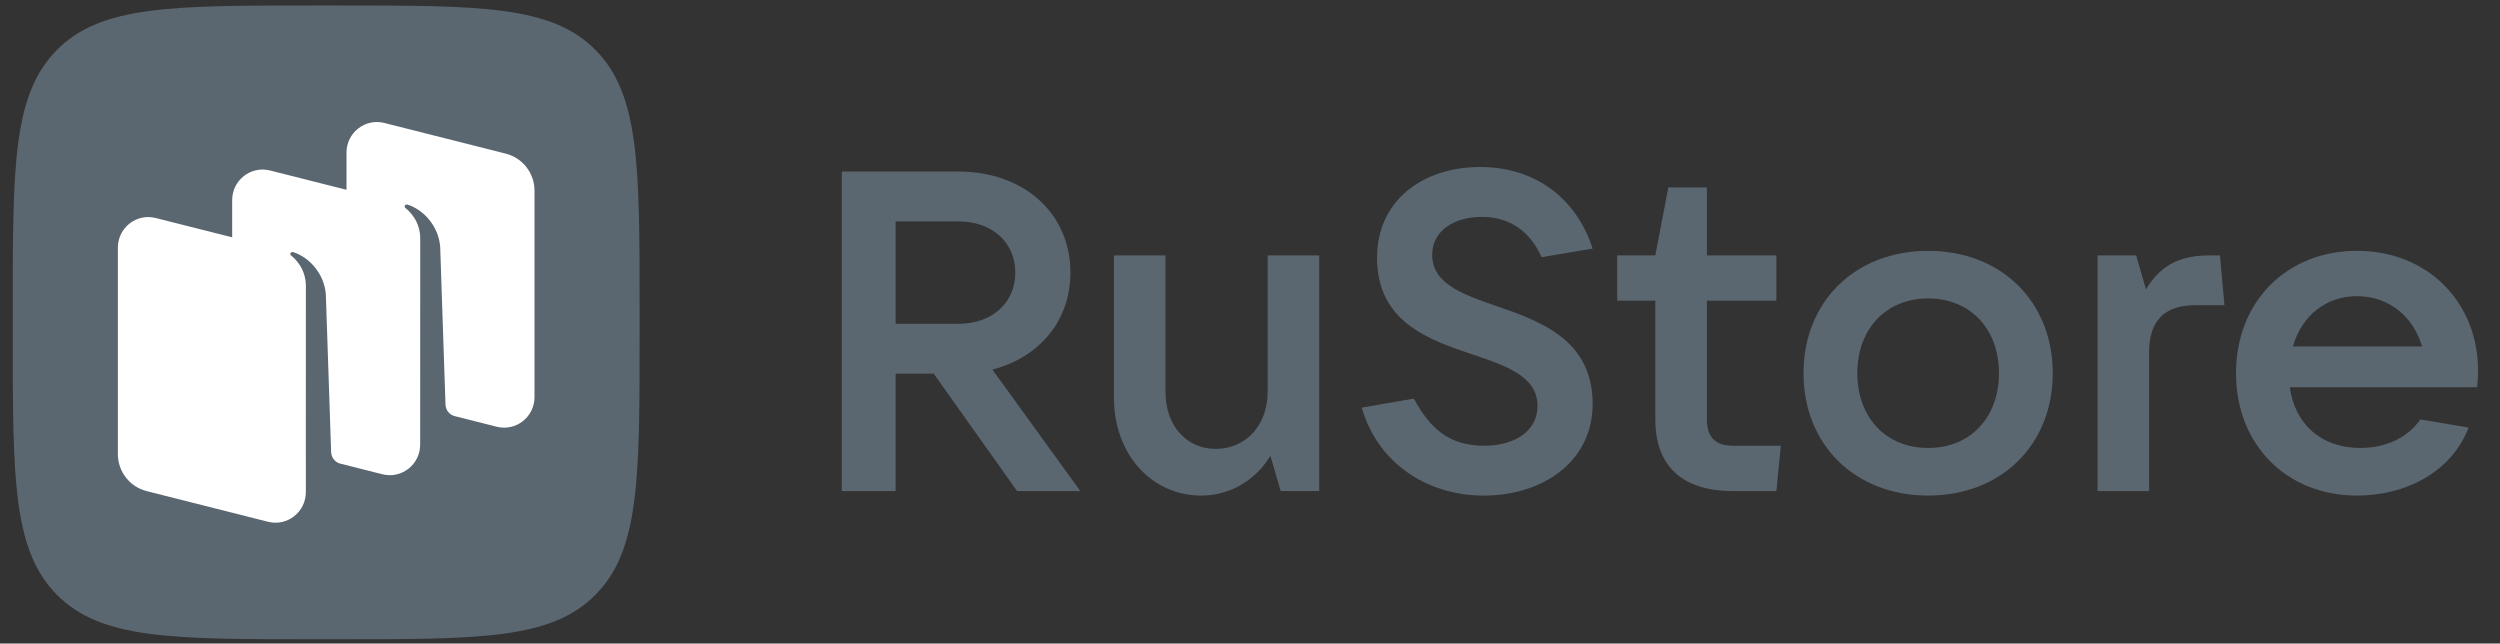<svg width="101" height="26" viewBox="0 0 101 26" fill="none" xmlns="http://www.w3.org/2000/svg">
<rect x="0" y="0" width="101" height="26" fill="#333333" stroke="none"/>
<path d="M2.295 24.026C4.076 25.826 6.941 25.826 12.671 25.826H13.684C19.415 25.826 22.28 25.826 24.06 24.026C25.84 22.226 25.84 19.329 25.84 13.536V12.511C25.84 6.718 25.84 3.821 24.06 2.021C22.28 0.222 19.415 0.222 13.684 0.222H12.671C6.941 0.222 4.076 0.222 2.295 2.021C0.515 3.821 0.515 6.718 0.515 12.511V13.536C0.515 19.329 0.515 22.226 2.295 24.026Z" fill="#5B6770"/>
<path fill-rule="evenodd" clip-rule="evenodd" d="M20.068 17.24L18.357 16.808C18.15 16.748 18.005 16.561 17.998 16.343L17.784 9.975C17.722 9.133 17.104 8.462 16.457 8.265C16.421 8.254 16.382 8.269 16.36 8.3C16.338 8.332 16.347 8.377 16.377 8.401C16.537 8.526 16.977 8.934 16.977 9.637L16.975 17.962C16.975 18.766 16.224 19.356 15.449 19.16L13.711 18.721C13.519 18.653 13.385 18.471 13.378 18.262L13.164 11.894C13.102 11.052 12.484 10.381 11.837 10.184C11.801 10.173 11.762 10.188 11.741 10.219C11.719 10.252 11.727 10.296 11.758 10.32C11.917 10.445 12.357 10.852 12.357 11.556L12.355 18.495L12.356 18.496V19.882C12.356 20.686 11.605 21.275 10.83 21.08L5.922 19.84C5.24 19.668 4.762 19.051 4.762 18.343V10.005C4.762 9.201 5.513 8.611 6.288 8.807L9.38 9.588V8.085C9.38 7.281 10.132 6.692 10.907 6.887L13.999 7.668V6.165C13.999 5.361 14.75 4.772 15.525 4.967L20.433 6.207C21.116 6.379 21.594 6.996 21.594 7.704V16.042C21.594 16.846 20.843 17.436 20.068 17.24Z" fill="white"/>
<path d="M40.094 14.931C41.996 14.437 43.245 12.954 43.245 11.013C43.245 8.615 41.362 6.93 38.718 6.93H34.01V19.838H36.183V15.096H37.722L41.09 19.838H43.643L40.094 14.931ZM38.718 8.944C40.076 8.944 41.018 9.786 41.018 11.013C41.018 12.24 40.076 13.082 38.718 13.082H36.183V8.944H38.718Z" fill="#5B6770"/>
<path d="M48.534 20.021C49.675 20.021 50.725 19.416 51.323 18.41L51.739 19.838H53.297V10.317H51.214V15.828C51.214 17.183 50.327 18.135 49.114 18.135C47.918 18.135 47.085 17.183 47.085 15.828V10.317H45.003V16.066C45.003 18.355 46.524 20.021 48.534 20.021Z" fill="#5B6770"/>
<path d="M59.943 20.021C62.351 20.021 64.343 18.629 64.343 16.323C64.343 13.741 62.261 12.99 60.468 12.368C59.073 11.892 57.86 11.453 57.86 10.299C57.86 9.292 58.784 8.761 59.87 8.761C61.011 8.761 61.826 9.365 62.279 10.39L64.343 10.043C63.691 8.029 62.044 6.747 59.798 6.747C57.48 6.747 55.633 8.102 55.633 10.409C55.633 13.009 57.715 13.723 59.508 14.327C60.885 14.785 62.116 15.224 62.116 16.396C62.116 17.421 61.192 18.007 59.961 18.007C58.549 18.007 57.788 17.329 57.118 16.103L55.017 16.469C55.633 18.648 57.589 20.021 59.943 20.021Z" fill="#5B6770"/>
<path d="M70.008 18.007C69.302 18.007 68.958 17.659 68.958 16.945V12.148H71.765V10.317H68.958V7.571H67.401L66.875 10.317H65.336V12.148H66.875V16.945C66.875 18.812 67.944 19.838 70.008 19.838H71.765L71.946 18.007H70.008Z" fill="#5B6770"/>
<path d="M77.897 20.021C80.849 20.021 82.931 17.97 82.931 15.078C82.931 12.185 80.849 10.134 77.897 10.134C74.945 10.134 72.862 12.185 72.862 15.078C72.862 17.97 74.945 20.021 77.897 20.021ZM77.897 18.098C76.195 18.098 75.036 16.872 75.036 15.078C75.036 13.283 76.195 12.057 77.897 12.057C79.599 12.057 80.758 13.283 80.758 15.078C80.758 16.872 79.599 18.098 77.897 18.098Z" fill="#5B6770"/>
<path d="M86.824 19.838V14.217C86.824 13.009 87.403 12.331 88.672 12.331H89.867L89.686 10.317H89.287C88.182 10.317 87.331 10.629 86.698 11.69L86.299 10.317H84.742V19.838H86.824Z" fill="#5B6770"/>
<path d="M100.113 14.968C100.113 12.221 98.085 10.134 95.224 10.134C92.363 10.134 90.335 12.203 90.335 15.078C90.335 17.952 92.363 20.021 95.224 20.021C97.18 20.021 99.027 19.087 99.733 17.274L97.777 16.945C97.325 17.622 96.456 18.098 95.351 18.098C93.758 18.098 92.707 17.11 92.508 15.645H100.077C100.096 15.444 100.113 15.224 100.113 14.968ZM95.224 11.965C96.528 11.965 97.506 12.807 97.85 13.997H92.634C92.979 12.771 93.957 11.965 95.224 11.965Z" fill="#5B6770"/>
</svg>
